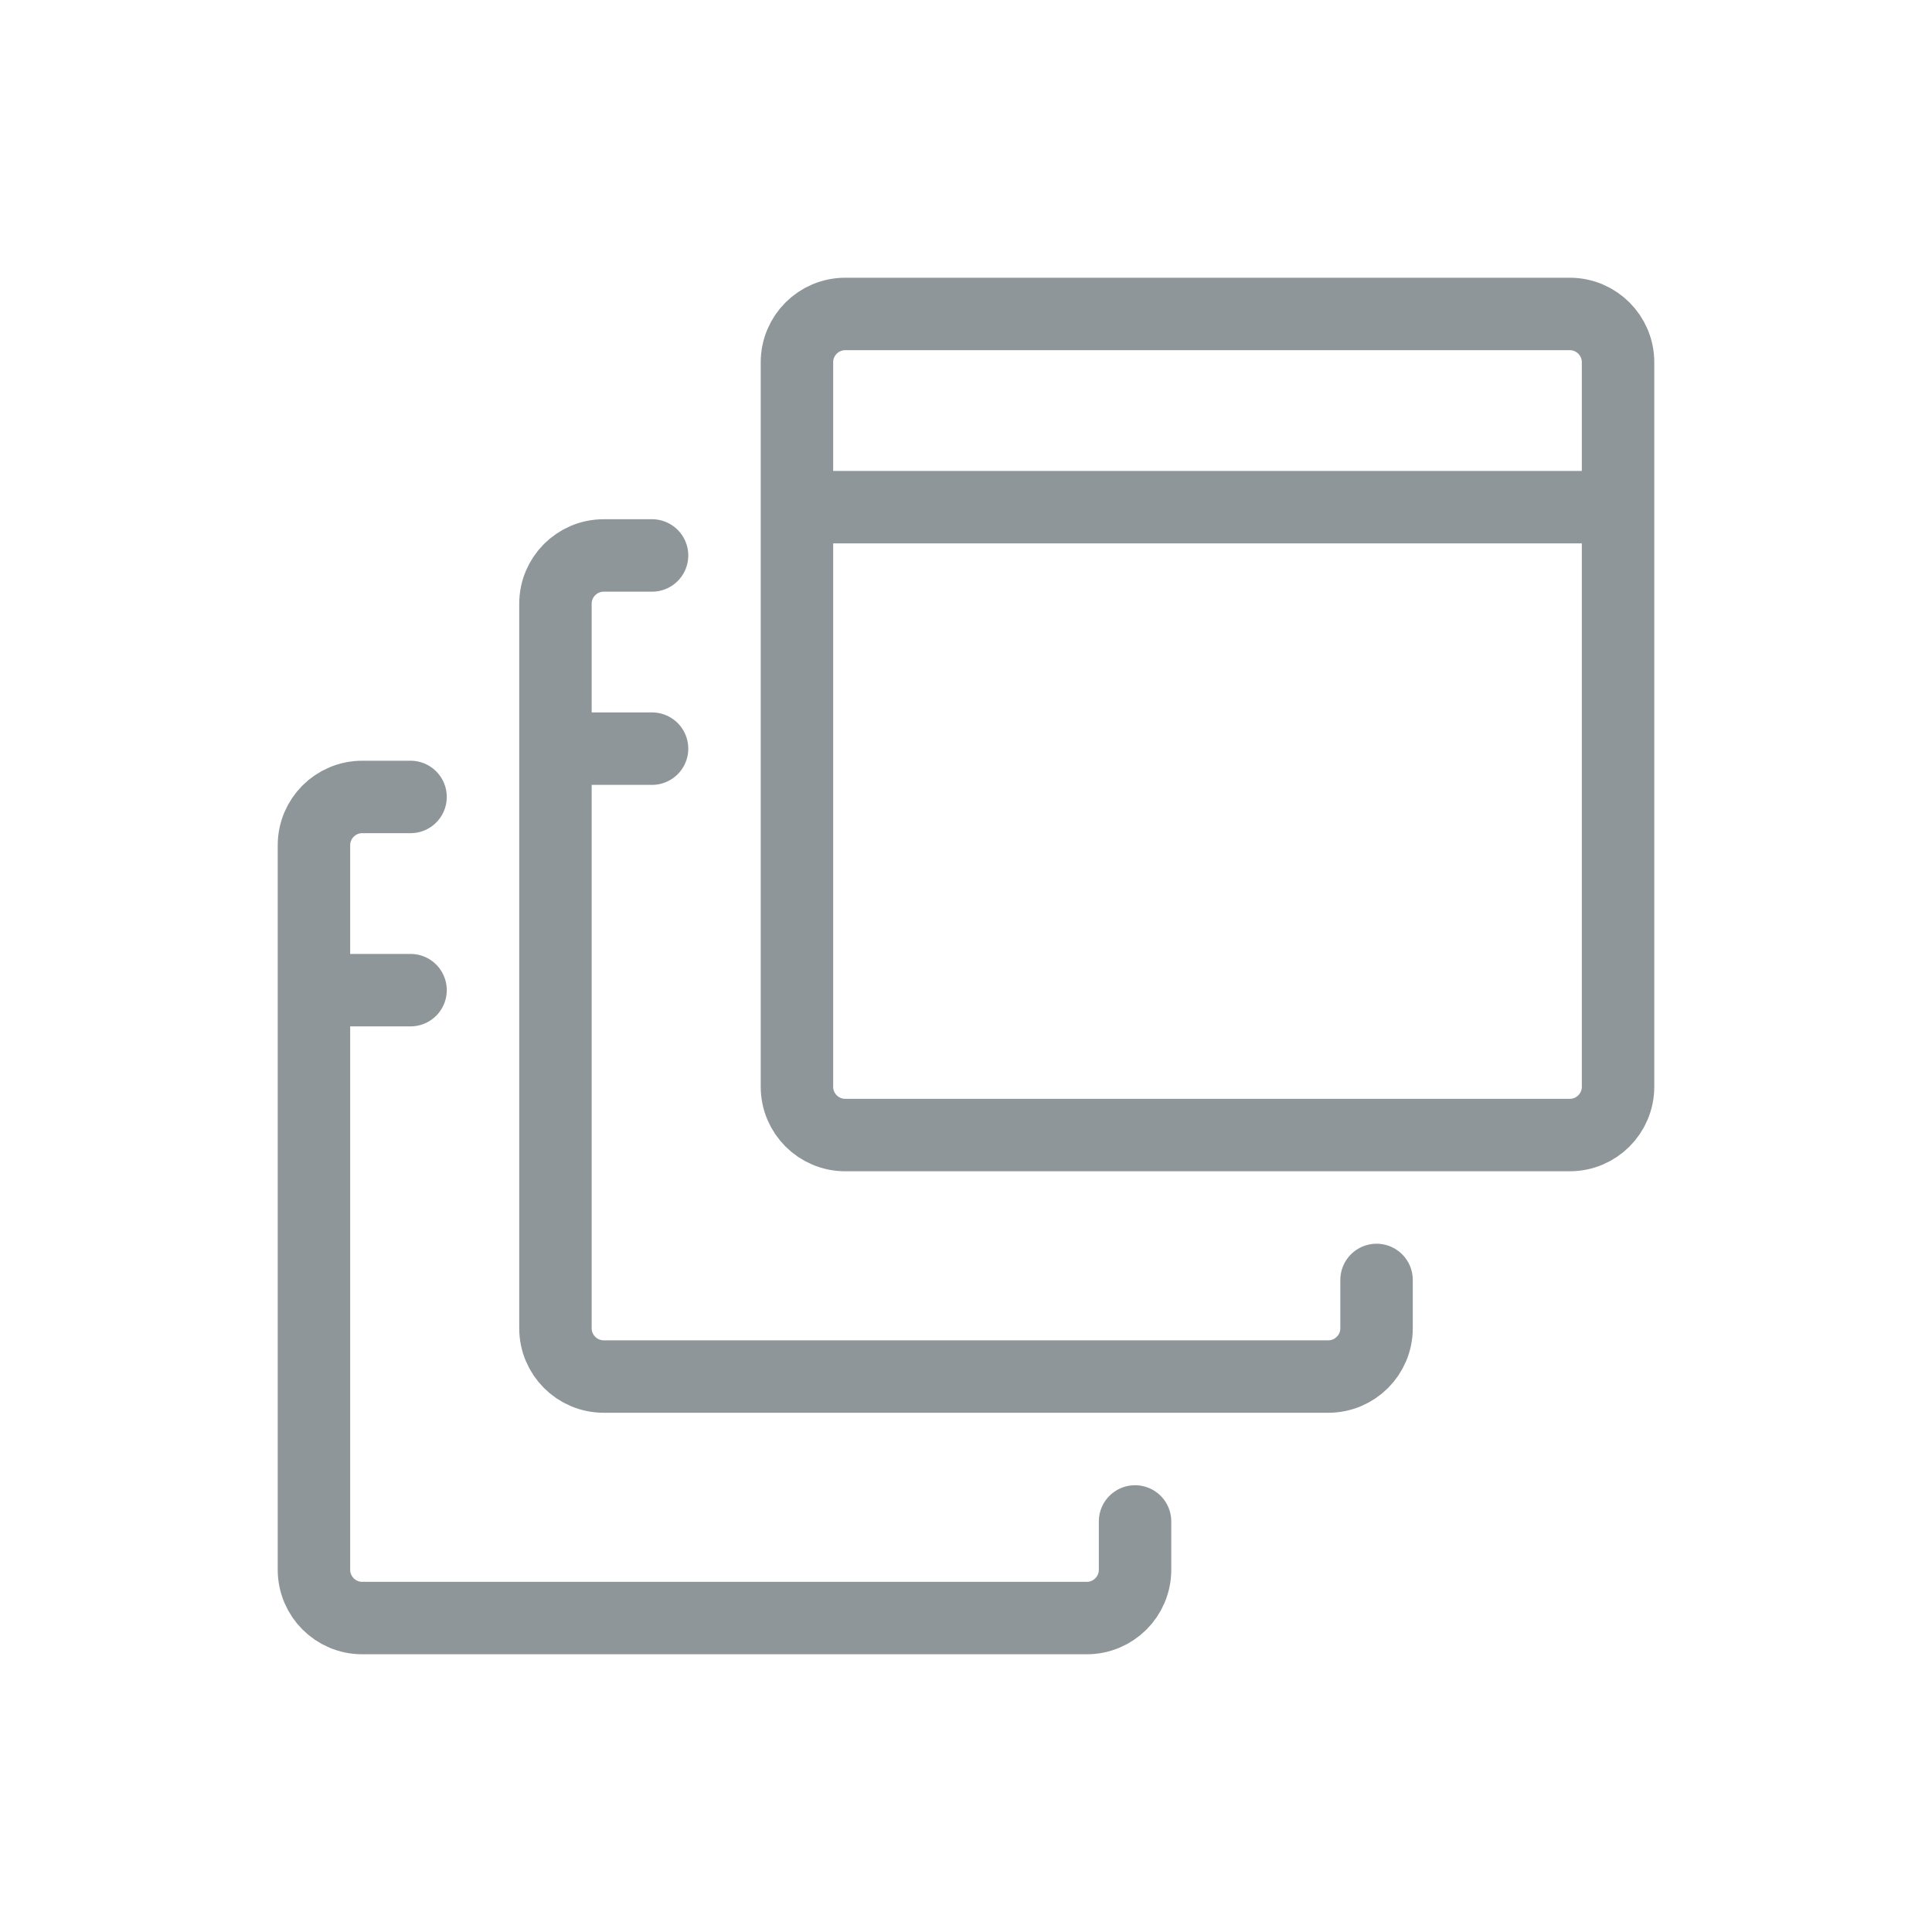 <svg width="40" height="40" viewBox="0 0 40 40" fill="none" xmlns="http://www.w3.org/2000/svg">
<path d="M16.5 10.5V22.5C16.5 23.052 16.948 23.5 17.5 23.5H32.5C33.052 23.5 33.5 23.052 33.5 22.5V10.5M16.5 10.5V7.5C16.5 6.948 16.948 6.5 17.5 6.5H32.5C33.052 6.5 33.5 6.948 33.5 7.5V10.5M16.5 10.5H33.5M13.5 11.5H12.5C11.948 11.5 11.5 11.948 11.5 12.5V15.5M28.5 26.5V27.5C28.5 28.052 28.052 28.5 27.5 28.5H12.5C11.948 28.5 11.5 28.052 11.5 27.5V15.5M8.5 16.5H7.5C6.948 16.5 6.5 16.948 6.5 17.5V20.5M23.5 31.5V32.5C23.5 33.052 23.052 33.5 22.5 33.5H7.5C6.948 33.5 6.5 33.052 6.5 32.5V20.5M11.5 15.5H13.5M6.5 20.5H8.5" stroke="#8f969a" stroke-width="1.5" stroke-linecap="round" stroke-linejoin="round"/>
</svg>

